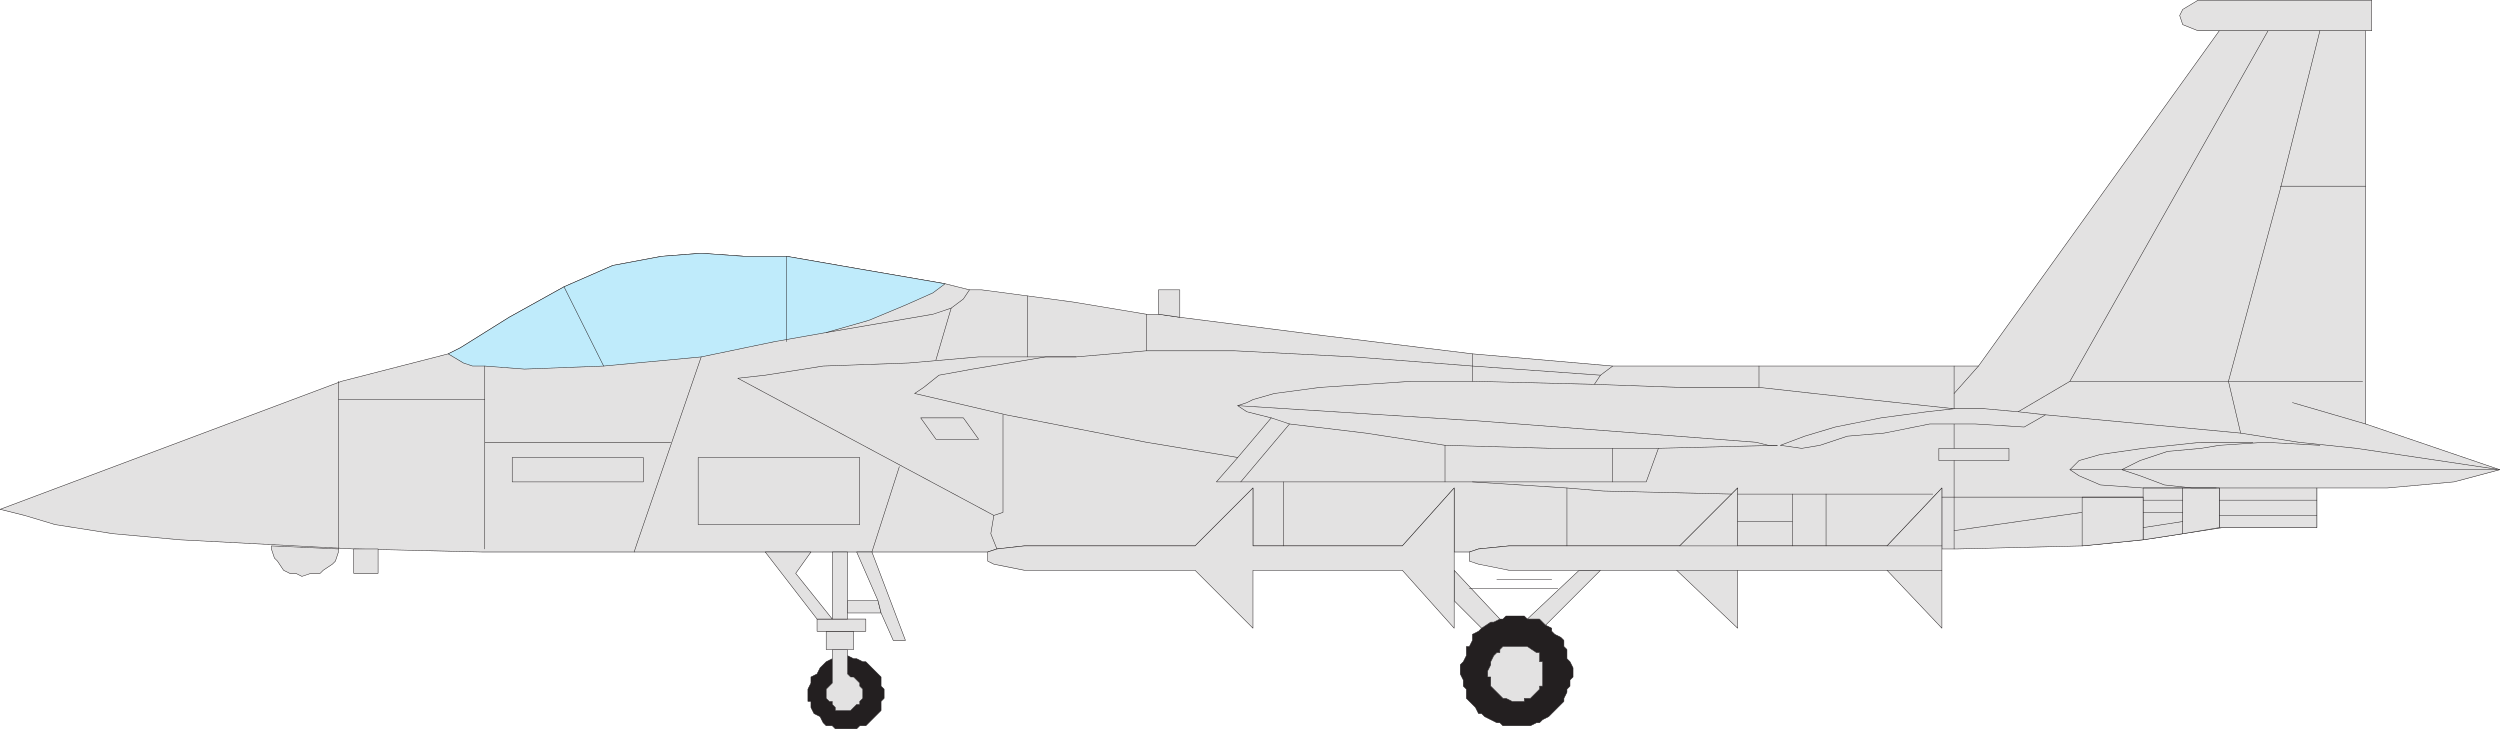 <svg xmlns="http://www.w3.org/2000/svg" width="615.081" height="179.37"><path fill="#e3e2e2" fill-rule="evenodd" d="m362.271 87.06-36.75-4.5-35.25-4.5-5.25-.75h-3l-18-3-22.5-3h-3l-6-1.5-21.75-3.75-17.25-3h-10.5l-10.5-.75-9.75.75-12 2.25-12 5.25-13.5 7.5-12 7.5-3 1.5-26.25 6.75-84 31.5 6 1.5 7.5 2.25 14.25 2.25 16.5 1.5 42.75 2.25 31.5.75h124.5l2.25-.75 6.75-.75h42l14.25-14.25v14.25h36.75l12.75-14.25v15.75h3.75l2.25-.75 7.5-.75h42l14.25-14.25v14.25h36.75l13.5-14.25v15h3.75l30.75-.75 15-1.5 19.5-3h23.25v-9.75h17.25l16.5-1.5 11.25-3-33-11.25V7.56h1.5V.06h-42.75l-3.75 2.25-.75 1.5.75 2.25 3.75 1.5h5.25l-59.25 82.5h-90l-34.5-3"/><path fill="none" stroke="#231f20" stroke-linecap="round" stroke-linejoin="round" stroke-miterlimit="10" stroke-width=".12" d="m362.271 87.06-36.75-4.5-35.25-4.5-5.25-.75h-3l-18-3-22.5-3h-3l-6-1.5-21.75-3.75-17.25-3h-10.5l-10.5-.75-9.75.75-12 2.25-12 5.25-13.5 7.5-12 7.5-3 1.5-26.25 6.75-84 31.5 6 1.5 7.5 2.25 14.25 2.25 16.5 1.5 42.75 2.25 31.5.75h124.5l2.25-.75 6.75-.75h42l14.25-14.25v14.25h36.75l12.75-14.25v15.75h3.75l2.25-.75 7.5-.75h42l14.25-14.25v14.25h36.75l13.5-14.25v15h3.75l30.75-.75 15-1.5 19.5-3h23.25v-9.75h17.25l16.5-1.5 11.25-3-33-11.25V7.56h1.5V.06h-42.75l-3.75 2.25-.75 1.5.75 2.25 3.75 1.5h5.25l-59.25 82.5h-90zm0 0"/><path fill="#e3e2e2" fill-rule="evenodd" d="M285.021 77.31v-6h5.25v6.75l-5.25-.75"/><path fill="none" stroke="#231f20" stroke-linecap="round" stroke-linejoin="round" stroke-miterlimit="10" stroke-width=".12" d="M285.021 77.31v-6h5.25v6.75zm0 0"/><path fill="#231f20" fill-rule="evenodd" d="M208.521 161.31v4.5l.75.75h.75l1.5 1.5v.75l.75.75v2.25l-.75.75v.75h-.75l-1.5 1.5h-3.75v-.75l-.75-.75v-.75h-.75l-.75-.75v-2.25l1.5-1.5v-6l-1.5.75-1.5 1.5-.75 1.5-1.5.75v1.5l-.75 1.5v3h.75v1.5l.75 1.5 1.5.75.75 1.5.75.75h1.5l.75.75h5.25l.75-.75h1.5l3.75-3.75v-2.25l.75-.75v-2.25l-.75-.75v-2.25l-3.75-3.75h-.75l-1.5-.75h-.75l-1.5-.75"/><path fill="none" stroke="#231f20" stroke-linecap="round" stroke-linejoin="round" stroke-miterlimit="10" stroke-width=".12" d="M208.521 161.31v4.5l.75.75h.75l1.5 1.5v.75l.75.75v2.25l-.75.75v.75h-.75l-1.5 1.5h-3.75v-.75l-.75-.75v-.75h-.75l-.75-.75v-2.25l1.5-1.5v-6l-1.5.75-1.5 1.5-.75 1.5-1.5.75v1.5l-.75 1.5v3h.75v1.5l.75 1.5 1.5.75.75 1.5.75.75h1.5l.75.75h5.25l.75-.75h1.5l3.75-3.75v-2.25l.75-.75v-2.25l-.75-.75v-2.25l-3.75-3.75h-.75l-1.5-.75h-.75zm0 0"/><path fill="#e3e2e2" fill-rule="evenodd" d="M204.771 159.81h3.75v6l.75.75h.75l1.5 1.5v.75l.75.75v2.25l-.75.75v.75h-.75l-1.5 1.5h-3.75v-.75l-.75-.75v-.75h-.75l-.75-.75v-2.25l1.5-1.5v-8.25"/><path fill="none" stroke="#231f20" stroke-linecap="round" stroke-linejoin="round" stroke-miterlimit="10" stroke-width=".12" d="M204.771 159.81h3.75v6l.75.75h.75l1.5 1.5v.75l.75.75v2.25l-.75.75v.75h-.75l-1.5 1.5h-3.75v-.75l-.75-.75v-.75h-.75l-.75-.75v-2.25l1.5-1.5zm0 0"/><path fill="#e3e2e2" fill-rule="evenodd" d="M203.271 159.81v-4.5h6.75v4.5h-6.75"/><path fill="none" stroke="#231f20" stroke-linecap="round" stroke-linejoin="round" stroke-miterlimit="10" stroke-width=".12" d="M203.271 159.81v-4.5h6.75v4.5zm0 0"/><path fill="#e3e2e2" fill-rule="evenodd" d="M201.021 155.31v-3h12v3h-12"/><path fill="none" stroke="#231f20" stroke-linecap="round" stroke-linejoin="round" stroke-miterlimit="10" stroke-width=".12" d="M201.021 155.31v-3h12v3zm0 0"/><path fill="#e3e2e2" fill-rule="evenodd" d="m201.021 152.31-12.75-16.5h11.25l-3.75 5.25 9 11.25h-3.75"/><path fill="none" stroke="#231f20" stroke-linecap="round" stroke-linejoin="round" stroke-miterlimit="10" stroke-width=".12" d="m201.021 152.31-12.75-16.5h11.25l-3.75 5.25 9 11.25zm0 0"/><path fill="#e3e2e2" fill-rule="evenodd" d="M204.771 152.31v-16.5h3.75v16.5h-3.75"/><path fill="none" stroke="#231f20" stroke-linecap="round" stroke-linejoin="round" stroke-miterlimit="10" stroke-width=".12" d="M204.771 152.31v-16.5h3.75v16.5zm0 0"/><path fill="#e3e2e2" fill-rule="evenodd" d="M208.521 147.81v3h8.25l-.75-3h-7.5"/><path fill="none" stroke="#231f20" stroke-linecap="round" stroke-linejoin="round" stroke-miterlimit="10" stroke-width=".12" d="M208.521 147.81v3h8.25l-.75-3zm0 0"/><path fill="#e3e2e2" fill-rule="evenodd" d="m219.771 157.56-3-6.75-.75-3-5.25-12h3.75l8.25 21.75h-3"/><path fill="none" stroke="#231f20" stroke-linecap="round" stroke-linejoin="round" stroke-miterlimit="10" stroke-width=".12" d="m219.771 157.56-3-6.75-.75-3-5.25-12h3.75l8.25 21.75zm0 0"/><path fill="#231f20" fill-rule="evenodd" d="M379.521 165.81v3h-.75v.75l-2.25 2.25h-1.5v.75h-3l-1.5-.75h-.75l-3-3v-2.25h-.75v-1.5l.75-1.5v-.75l.75-1.5.75-.75h.75v-.75l.75-.75h6l2.25 1.5h.75v2.25h.75v3h7.5v-1.5l-.75-1.5-.75-.75v-2.25l-.75-.75v-1.5l-.75-.75-1.5-.75-.75-.75v-.75l-1.5-.75-1.5-1.5h-3l-.75-.75h-4.5l-.75.75h-.75l-1.5.75h-.75l-2.25 1.5-.75.75-1.5.75v1.5l-.75 1.5h-.75v2.25l-.75 1.5-.75.75v2.25l.75 1.5v1.5l.75.75v2.25l2.25 2.25.75 1.5h.75l.75.75 3 1.5h.75l.75.75h6.75l1.5-.75h.75l.75-.75 1.5-.75 3.75-3.75v-.75l.75-1.5v-.75l.75-.75v-1.5l.75-.75v-.75h-7.5"/><path fill="none" stroke="#231f20" stroke-linecap="round" stroke-linejoin="round" stroke-miterlimit="10" stroke-width=".12" d="M379.521 165.81v3h-.75v.75l-2.25 2.25h-1.5v.75h-3l-1.5-.75h-.75l-3-3v-2.25h-.75v-1.5l.75-1.5v-.75l.75-1.5.75-.75h.75v-.75l.75-.75h6l2.25 1.5h.75v2.25h.75v3h7.5v-1.5l-.75-1.5-.75-.75v-2.25l-.75-.75v-1.5l-.75-.75-1.5-.75-.75-.75v-.75l-1.5-.75-1.5-1.5h-3l-.75-.75h-4.5l-.75.75h-.75l-1.5.75h-.75l-2.25 1.5-.75.75-1.5.75v1.5l-.75 1.5h-.75v2.25l-.75 1.5-.75.75v2.25l.75 1.5v1.5l.75.75v2.25l2.25 2.25.75 1.5h.75l.75.75 3 1.5h.75l.75.75h6.75l1.5-.75h.75l.75-.75 1.5-.75 3.75-3.75v-.75l.75-1.5v-.75l.75-.75v-1.5l.75-.75v-.75zm0 0"/><path fill="#e3e2e2" fill-rule="evenodd" d="M357.771 147.81v-7.5l11.25 12-1.5.75h-.75l-2.25 1.5-6.75-6.75"/><path fill="none" stroke="#231f20" stroke-linecap="round" stroke-linejoin="round" stroke-miterlimit="10" stroke-width=".12" d="M357.771 147.81v-7.5l11.25 12-1.5.75h-.75l-2.25 1.5zm0 0"/><path fill="#e3e2e2" fill-rule="evenodd" d="m393.771 140.31-13.5 13.5-1.5-1.5h-3l12.75-12h5.25"/><path fill="none" stroke="#231f20" stroke-linecap="round" stroke-linejoin="round" stroke-miterlimit="10" stroke-width=".12" d="m393.771 140.31-13.5 13.5-1.5-1.5h-3l12.75-12zm0 0"/><path fill="#bfebfb" fill-rule="evenodd" d="m148.521 90.06-19.5.75-9.75-.75h-3l-2.25-.75-3.75-2.25 3-1.5 12-7.5 13.5-7.5 12-5.25 12-2.25 9.75-.75 10.5.75h10.5l17.25 3 21.75 3.75-3 2.25-6.75 3-9 3.75-10.5 3-12.75 2.25-18 3.75-24 2.25"/><path fill="none" stroke="#231f20" stroke-linecap="round" stroke-linejoin="round" stroke-miterlimit="10" stroke-width=".12" d="m148.521 90.06-19.5.75-9.75-.75h-3l-2.25-.75-3.75-2.25 3-1.5 12-7.5 13.5-7.5 12-5.25 12-2.25 9.75-.75 10.5.75h10.5l17.25 3 21.75 3.75-3 2.25-6.75 3-9 3.75-10.5 3-12.75 2.25-18 3.75zm0 0"/><path fill="#e3e2e2" fill-rule="evenodd" d="M66.771 134.31v.75l.75 2.25.75.75 1.5 2.25 1.5.75h1.5l1.5.75 2.25-.75h2.25l.75-.75 2.25-1.5.75-.75.75-2.25v-.75l-16.5-.75"/><path fill="none" stroke="#231f20" stroke-linecap="round" stroke-linejoin="round" stroke-miterlimit="10" stroke-width=".12" d="M66.771 134.31v.75l.75 2.25.75.75 1.5 2.25 1.5.75h1.5l1.5.75 2.25-.75h2.25l.75-.75 2.25-1.5.75-.75.75-2.25v-.75zm0 0"/><path fill="#e3e2e2" fill-rule="evenodd" d="M87.021 135.06v6h6v-6h-6"/><path fill="none" stroke="#231f20" stroke-linecap="round" stroke-linejoin="round" stroke-miterlimit="10" stroke-width=".12" d="M87.021 135.06v6h6v-6zm0 0"/><path fill="#e3e2e2" fill-rule="evenodd" d="m230.271 108.06-3.75-5.25h10.5l3.75 5.25h-10.5"/><path fill="none" stroke="#231f20" stroke-linecap="round" stroke-linejoin="round" stroke-miterlimit="10" stroke-width=".12" d="m230.271 108.06-3.75-5.25h10.5l3.75 5.25zm0 0"/><path fill="#e3e2e2" fill-rule="evenodd" d="m252.021 140.31-7.5-1.5-1.5-.75v-2.25l2.25-.75 6.75-.75h42l14.25-14.25v14.25h36.75l12.75-14.25v34.5l-12.75-14.25h-36.75v14.25l-14.25-14.25h-42"/><path fill="none" stroke="#231f20" stroke-linecap="round" stroke-linejoin="round" stroke-miterlimit="10" stroke-width=".12" d="m252.021 140.31-7.5-1.5-1.5-.75v-2.25l2.25-.75 6.75-.75h42l14.25-14.25v14.25h36.75l12.75-14.25v34.5l-12.75-14.25h-36.75v14.25l-14.25-14.25zm0 0"/><path fill="#e3e2e2" fill-rule="evenodd" d="m371.271 140.31-7.5-1.5-2.25-.75v-2.25l2.25-.75 7.5-.75h42l14.25-14.25v14.25h36.75l13.5-14.25v34.5l-13.5-14.25h-36.75v14.25l-15-14.25h-41.25"/><path fill="none" stroke="#231f20" stroke-linecap="round" stroke-linejoin="round" stroke-miterlimit="10" stroke-width=".12" d="m371.271 140.31-7.5-1.5-2.25-.75v-2.25l2.25-.75 7.5-.75h42l14.25-14.25v14.25h36.75l13.5-14.25v34.5l-13.5-14.25h-36.75v14.25l-15-14.25zm0 0"/><path fill="#e3e2e2" fill-rule="evenodd" d="M477.021 110.31v3h17.25v-3h-17.25"/><path fill="none" stroke="#231f20" stroke-linecap="round" stroke-linejoin="round" stroke-miterlimit="10" stroke-width=".12" d="M477.021 110.31v3h17.25v-3zm0 0"/><path fill="#e3e2e2" fill-rule="evenodd" d="M546.021 120.06h24v9.75h-24v-9.75"/><path fill="none" stroke="#231f20" stroke-linecap="round" stroke-linejoin="round" stroke-miterlimit="10" stroke-width=".12" d="M546.021 120.06h24v9.75h-24zm0 0"/><path fill="#e3e2e2" fill-rule="evenodd" d="m537.021 131.31 9-1.5v-9.75h-9v11.25"/><path fill="none" stroke="#231f20" stroke-linecap="round" stroke-linejoin="round" stroke-miterlimit="10" stroke-width=".12" d="m537.021 131.31 9-1.5v-9.75h-9zm0 0"/><path fill="#e3e2e2" fill-rule="evenodd" d="m537.021 131.31-9.75 1.5v-12.75h9.75v11.25"/><path fill="none" stroke="#231f20" stroke-linecap="round" stroke-linejoin="round" stroke-miterlimit="10" stroke-width=".12" d="m537.021 131.31-9.75 1.5v-12.75h9.75zm0 0"/><path fill="#e3e2e2" fill-rule="evenodd" d="M512.271 122.31h15v10.5l-15 1.5v-12"/><path fill="none" stroke="#231f20" stroke-linecap="round" stroke-linejoin="round" stroke-miterlimit="10" stroke-width=".12" d="M512.271 122.31h15v10.5l-15 1.5zm-138 44.25.75-1.5-2.25.75m-246.75-47.25h32.25v-6h-32.25v6m85.5-6h-39.75v16.5h39.75v-16.5m33.75 22.5-1.5-3.75.75-4.5 2.25-.75v-24m335.25-94.5h-36m0 119.25h24m-42.75-3.75h9.75m0 5.25-9.75 1.5m0-3.75h9.75m9-3h24m-9-77.25h21m0 58.5-18-5.25m-83.25 31.5 31.5-4.5m-3-32.25 48.75-86.25m-77.25 89.25 6-6.75m-54 0v5.25m-128.25 4.5 59.25 3.75 68.25 5.25 3 .75h2.25m12 24.75v-12.75m-8.25 12.75v-12.75m-13.5 6.75h13.5m-44.25-9.75v-8.25m-175.5 4.5-6.75 21m171-1.5v-14.25m-17.25 22.5h13.5m-66-8.25v-15.75m-10.5 0 12-14.25m38.25 14.25v-9m-73.5-23.25v-9m-51.75 11.25 3.75-12.75m-40.5 8.25v-21m-54.75 7.5 9.75 19.5m-29.25 18.75h45.75m-81.75-10.5h36m133.5-25.5v15m-80.25 0-15.75 45.75-.75 2.25m-36.75-.75v-45m-36 3.75v41.25"/><path fill="none" stroke="#231f20" stroke-linecap="round" stroke-linejoin="round" stroke-miterlimit="10" stroke-width=".12" d="m244.521 126.81-63-33.75 6.75-.75 14.25-2.25 21-.75 17.25-1.5h24m-61.5-6 26.25-4.5 4.5-1.5 3-2.25 1.5-2.25"/><path fill="none" stroke="#231f20" stroke-linecap="round" stroke-linejoin="round" stroke-miterlimit="10" stroke-width=".12" d="m304.521 112.56-22.5-3.75-34.5-6.75-22.5-5.25 2.25-1.5 3.75-3 8.25-1.5 18-3h7.5l17.25-1.5h21.75l29.25 1.5 29.25 2.25 31.5 2.25"/><path fill="none" stroke="#231f20" stroke-linecap="round" stroke-linejoin="round" stroke-miterlimit="10" stroke-width=".12" d="m312.771 102.81-8.25 9.75-5.25 6h105.75l3-8.25m-45.75-23.25v6.75m-.75 51h21.75"/><path fill="none" stroke="#231f20" stroke-linecap="round" stroke-linejoin="round" stroke-miterlimit="10" stroke-width=".12" d="m392.271 94.56-30-.75h-15l-22.5 1.5-11.25 1.5-5.25 1.5-1.5.75-2.25.75 2.25 1.5 6 1.5 4.5 1.5 18.75 2.25 19.5 3 26.25.75h25.5l30-.75m-11.25 12-31.5-.75-9-.75-23.25-1.5m113.25 3h-48m-15 18.75h15m0-6h-14.25m51 6h13.5m0-6h-13.5m-67.5-44.25-3 2.25-1.5 2.25 21 .75h19.5l27 3 21 2.25m-37.5 9.75 4.5-.75 6.75-2.25 9-.75 11.25-2.25h11.25l12 .75 5.25-3-6.75-.75-8.25-.75h-7.5l-6.75.75-11.25 1.5-11.25 2.25-7.5 2.25-6 2.25 5.25.75m37.5-20.25v10.5m0 3.75v6m0 3v21.75m-3-12.75h49.5"/><path fill="none" stroke="#231f20" stroke-linecap="round" stroke-linejoin="round" stroke-miterlimit="10" stroke-width=".12" d="m615.021 115.56-35.25-5.25-14.25-1.5-14.25-2.25-48-4.5m78-8.25h-72l-12.75 7.5"/><path fill="none" stroke="#231f20" stroke-linecap="round" stroke-linejoin="round" stroke-miterlimit="10" stroke-width=".12" d="m551.271 106.56-3-12.75 12.75-47.25 9.75-39m-61.5 108h105m-68.25 4.5h-6.75l-6.75-.75-6-2.25-4.5-1.5 4.5-2.25 6.75-2.25 8.25-.75 4.5-.75 11.25-.75 13.5.75"/><path fill="none" stroke="#231f20" stroke-linecap="round" stroke-linejoin="round" stroke-miterlimit="10" stroke-width=".12" d="M554.271 108.81h-12.75l-14.25 1.5-10.5 1.5-5.25 1.5-2.25 2.25 2.25 1.5 5.25 2.25 10.5.75h18"/><path fill="#e3e2e2" fill-rule="evenodd" d="M379.521 165.81v3h-.75v.75l-2.25 2.25h-1.5v.75h-3l-1.5-.75h-.75l-3-3v-2.25h-.75v-1.5l.75-1.5v-.75l.75-1.5.75-.75h.75v-.75l.75-.75h6l2.25 1.5h.75v2.25h.75v3"/><path fill="none" stroke="#231f20" stroke-linecap="round" stroke-linejoin="round" stroke-miterlimit="10" stroke-width=".12" d="M379.521 165.81v3h-.75v.75l-2.25 2.25h-1.5v.75h-3l-1.5-.75h-.75l-3-3v-2.25h-.75v-1.5l.75-1.5v-.75l.75-1.5.75-.75h.75v-.75l.75-.75h6l2.25 1.5h.75v2.25h.75zm0 0"/></svg>
